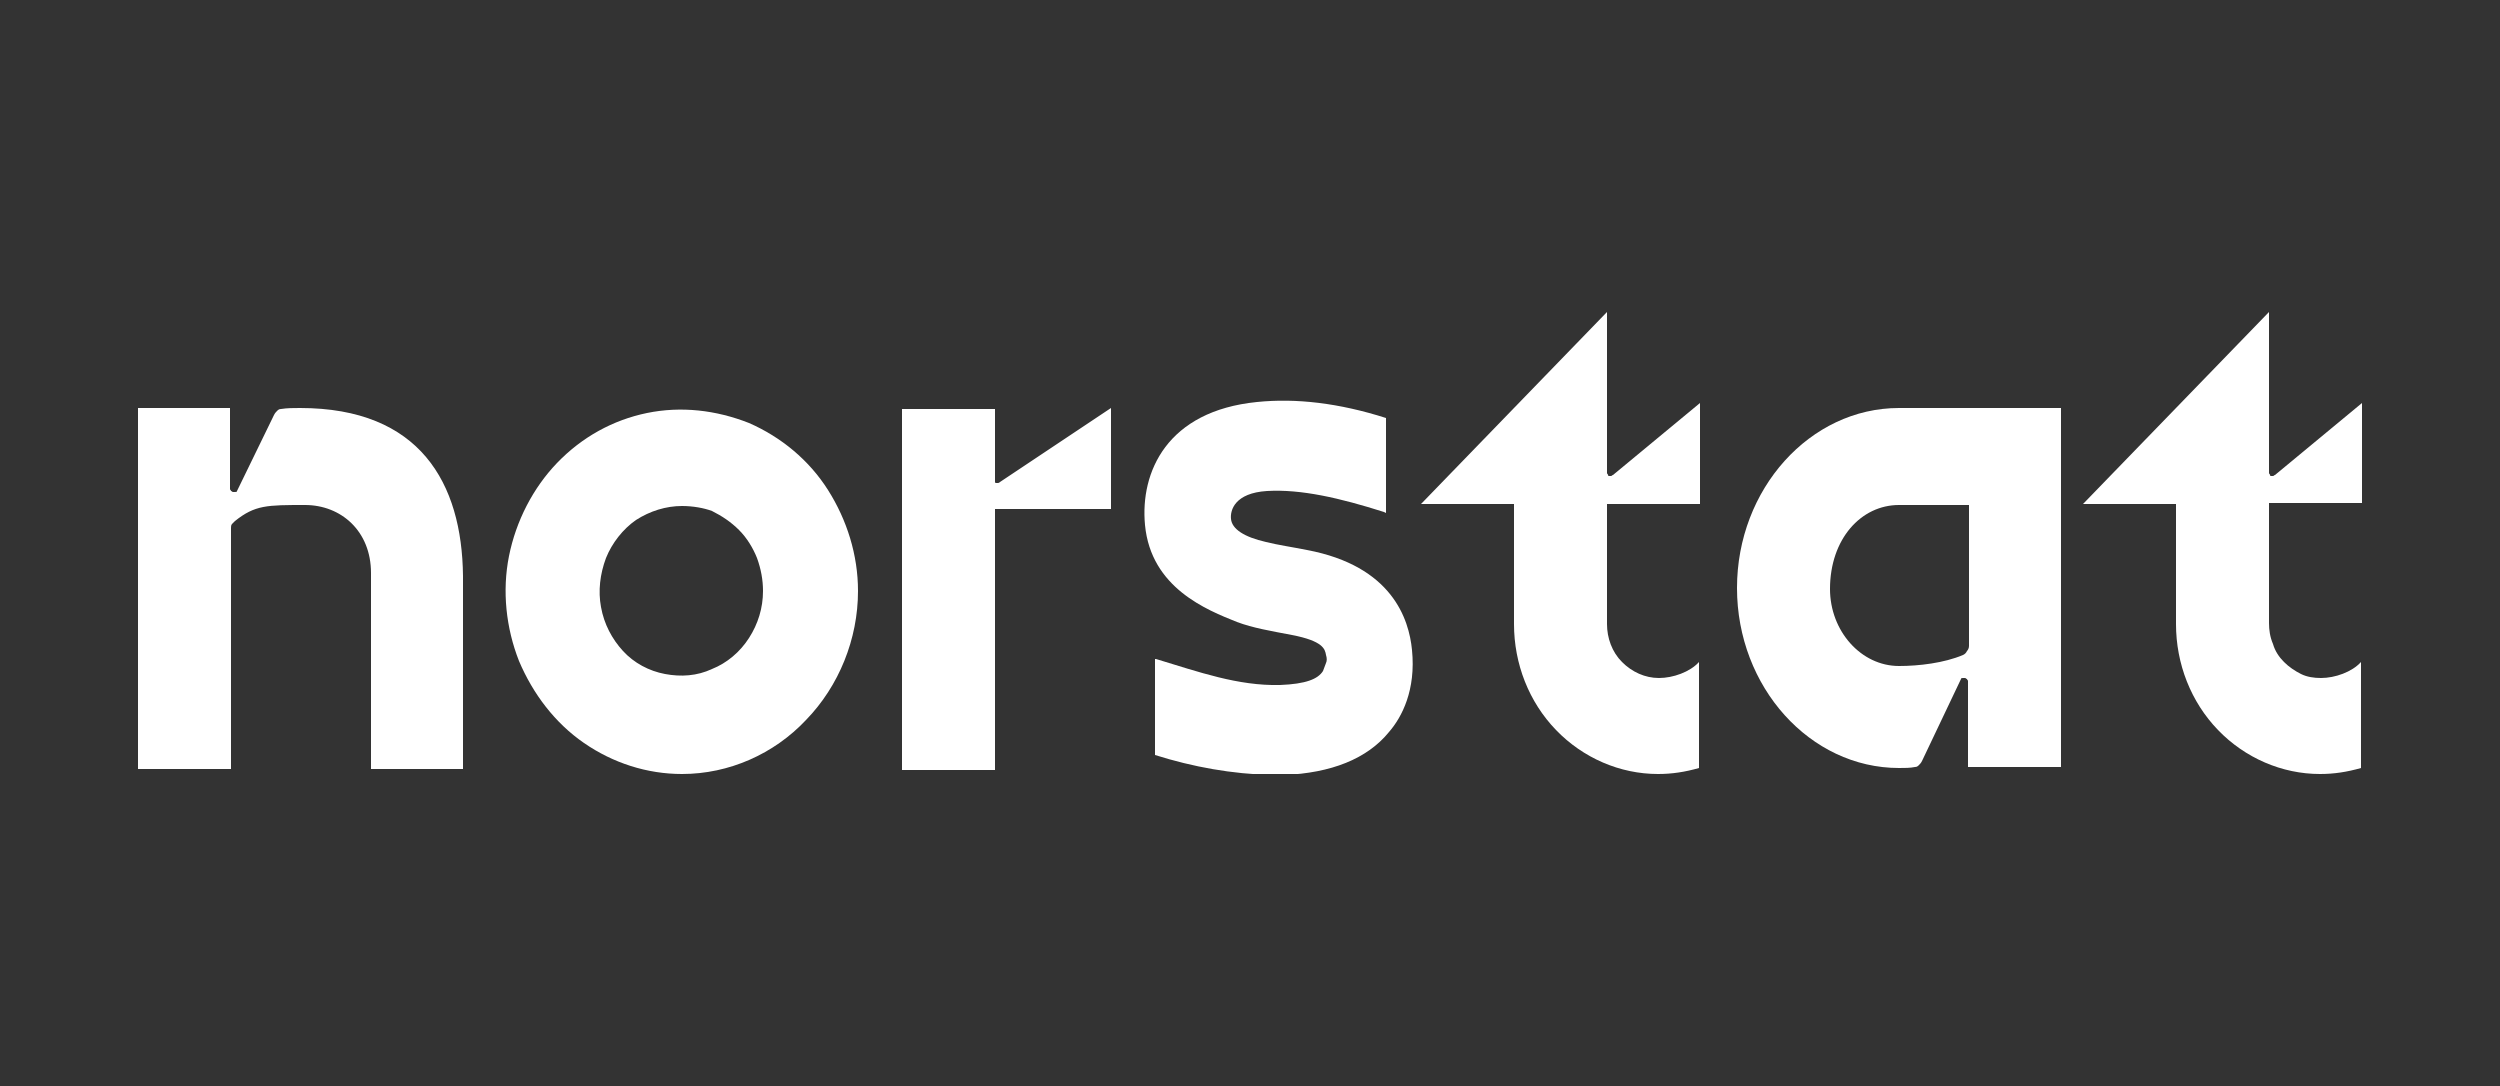 <?xml version="1.0" encoding="utf-8"?>
<!-- Generator: Adobe Illustrator 26.0.3, SVG Export Plug-In . SVG Version: 6.00 Build 0)  -->
<svg version="1.1" id="Layer_1" xmlns="http://www.w3.org/2000/svg" xmlns:xlink="http://www.w3.org/1999/xlink" x="0px" y="0px"
	 viewBox="0 0 250 108.6" style="enable-background:new 0 0 250 108.6;" xml:space="preserve">
<rect x="0" y="0" width="250" height="108.6" fill="#333333" stroke="none"/>
<style type="text/css">
	.st0{clip-path:url(#SVGID_00000070805825813026814010000016360829374480632720_);}
	.st1{fill:#FFFFFF;}
</style>
<g>
	<defs>
		<rect id="SVGID_1_" x="13.8" y="31.2" width="222.4" height="46.2"/>
	</defs>
	<clipPath id="SVGID_00000010270371334543651680000011768113778993185953_">
		<use xlink:href="#SVGID_1_"  style="overflow:visible;"/>
	</clipPath>
	<g style="clip-path:url(#SVGID_00000010270371334543651680000011768113778993185953_);">
		<path class="st1" d="M68.2,77.4c-3.5,0-6.9-1.1-9.8-3.1s-5.1-4.9-6.5-8.2c-1.3-3.3-1.7-7-1-10.5c0.7-3.5,2.4-6.8,4.8-9.3
			c2.5-2.6,5.6-4.3,9-5c3.4-0.7,6.9-0.3,10.2,1c3.2,1.4,6,3.7,7.9,6.7s3,6.5,3,10.1c0,4.8-1.9,9.5-5.2,12.9
			C77.4,75.4,72.9,77.4,68.2,77.4z M68.2,50.6c-1.6,0-3.2,0.5-4.6,1.4c-1.3,0.9-2.4,2.3-3,3.8c-0.6,1.6-0.8,3.3-0.5,4.9
			c0.3,1.7,1.1,3.2,2.2,4.4c1.1,1.2,2.6,2,4.2,2.3c1.6,0.3,3.2,0.2,4.7-0.5c1.5-0.6,2.8-1.7,3.7-3.1c0.9-1.4,1.4-3,1.4-4.7
			c0-1.1-0.2-2.2-0.6-3.3c-0.4-1-1-2-1.8-2.8c-0.8-0.8-1.7-1.4-2.7-1.9C70.4,50.8,69.3,50.6,68.2,50.6L68.2,50.6z"/>
		<path class="st1" d="M189.9,40.8c-8.9,0-16.2,8.1-16.2,18c0,9.9,7.3,18,16.2,18c0.6,0,1.1,0,1.6-0.1c0.2,0,0.3-0.1,0.4-0.2
			c0.1-0.1,0.2-0.2,0.3-0.4l3.9-8.2c0-0.1,0.1-0.1,0.2-0.1c0.1,0,0.1,0,0.2,0c0.1,0,0.1,0.1,0.2,0.1c0,0.1,0.1,0.1,0.1,0.2v8.6h9.3
			V40.8H189.9z M189.9,66.6c-3.8,0-6.9-3.5-6.9-7.7c0-5,3.1-8.4,6.9-8.4h7v14.1c0,0.2-0.1,0.4-0.2,0.5c-0.1,0.2-0.2,0.3-0.4,0.4
			C194.4,66.3,191.9,66.6,189.9,66.6z"/>
		<path class="st1" d="M125.7,40.2c-9,0.9-11.7,7-11.2,12.3c0.6,6.3,6.2,8.5,9.2,9.7c1.6,0.6,3.4,0.9,5.5,1.3c3.1,0.6,3.3,1.4,3.4,2
			c0.1,0.3,0.1,0.6,0,0.8c-0.1,0.3-0.2,0.5-0.3,0.8c-0.5,0.8-1.7,1.3-4.3,1.4c-4.2,0.1-8.1-1.3-12.4-2.6l-0.1,0v9.6
			c3.8,1.2,7.7,1.9,11.7,2c0.4,0,0.8,0,1.2,0c4.7-0.2,8.3-1.6,10.5-4.3c1.3-1.5,2.7-4.2,2.3-8.2c-0.3-3.1-2-8.4-10.5-10
			c-1.5-0.3-2.9-0.5-4.1-0.8c-2.2-0.5-3.4-1.3-3.5-2.3c-0.1-0.9,0.4-2.6,3.6-2.8c3.4-0.2,7.3,0.7,11.7,2.1l0.2,0.1v-9.5
			C133.9,40.3,129.6,39.8,125.7,40.2z"/>
		<path class="st1" d="M165.9,67.8c-1.4,0-2.7-0.6-3.7-1.6c-1-1-1.5-2.4-1.5-3.8v-12h9.3V40.3l-8.7,7.2c-0.1,0-0.1,0.1-0.2,0.1
			s-0.1,0-0.2,0c-0.1,0-0.1-0.1-0.1-0.1c0-0.1-0.1-0.1-0.1-0.2V31.2l-9.3,9.6l-9.3,9.6h9.3v12c0,4,1.5,7.8,4.2,10.6
			c2.7,2.8,6.4,4.4,10.2,4.4c1.4,0,2.7-0.2,4.1-0.6V66.2C169,67.2,167.3,67.8,165.9,67.8z"/>
		<path class="st1" d="M232.1,67.8c-0.7,0-1.4-0.1-2-0.4c-0.6-0.3-1.2-0.7-1.7-1.2c-0.5-0.5-0.9-1.1-1.1-1.8
			c-0.3-0.7-0.4-1.4-0.4-2.1v-12h9.3V40.3l-8.7,7.2c-0.1,0-0.1,0.1-0.2,0.1c-0.1,0-0.1,0-0.2,0c-0.1,0-0.1-0.1-0.1-0.1
			c0-0.1-0.1-0.1-0.1-0.2V31.2l-9.3,9.6l-9.3,9.6h9.3v12c0,4,1.5,7.8,4.2,10.6c2.7,2.8,6.4,4.4,10.2,4.4c1.4,0,2.7-0.2,4.1-0.6V66.2
			C235.2,67.2,233.5,67.8,232.1,67.8z"/>
		<path class="st1" d="M111.1,40.8L100,48.2c0,0-0.1,0.1-0.2,0.1c-0.1,0-0.1,0-0.2,0c-0.1,0-0.1-0.1-0.1-0.1c0-0.1,0-0.1,0-0.2v-7.1
			h-9.3v36.1h9.3V50.9h11.6V40.8z"/>
		<path class="st1" d="M30,40.8c-0.6,0-1.3,0-1.9,0.1c-0.2,0-0.3,0.1-0.4,0.2c-0.1,0.1-0.2,0.2-0.3,0.4l-3.7,7.6
			c0,0.1-0.1,0.1-0.2,0.1c-0.1,0-0.1,0-0.2,0c-0.1,0-0.1-0.1-0.2-0.1c0-0.1-0.1-0.1-0.1-0.2v-8.1h-9.2v36.1h9.3V52.8
			c0-0.1,0-0.3,0.1-0.4c0.1-0.1,0.2-0.2,0.3-0.3c2-1.6,3.2-1.6,7-1.6c3.6,0,6.6,2.6,6.6,6.8v19.6h9.2V57.6
			C46.2,48.3,42,40.8,30,40.8z"/>
	</g>
</g>
</svg>
